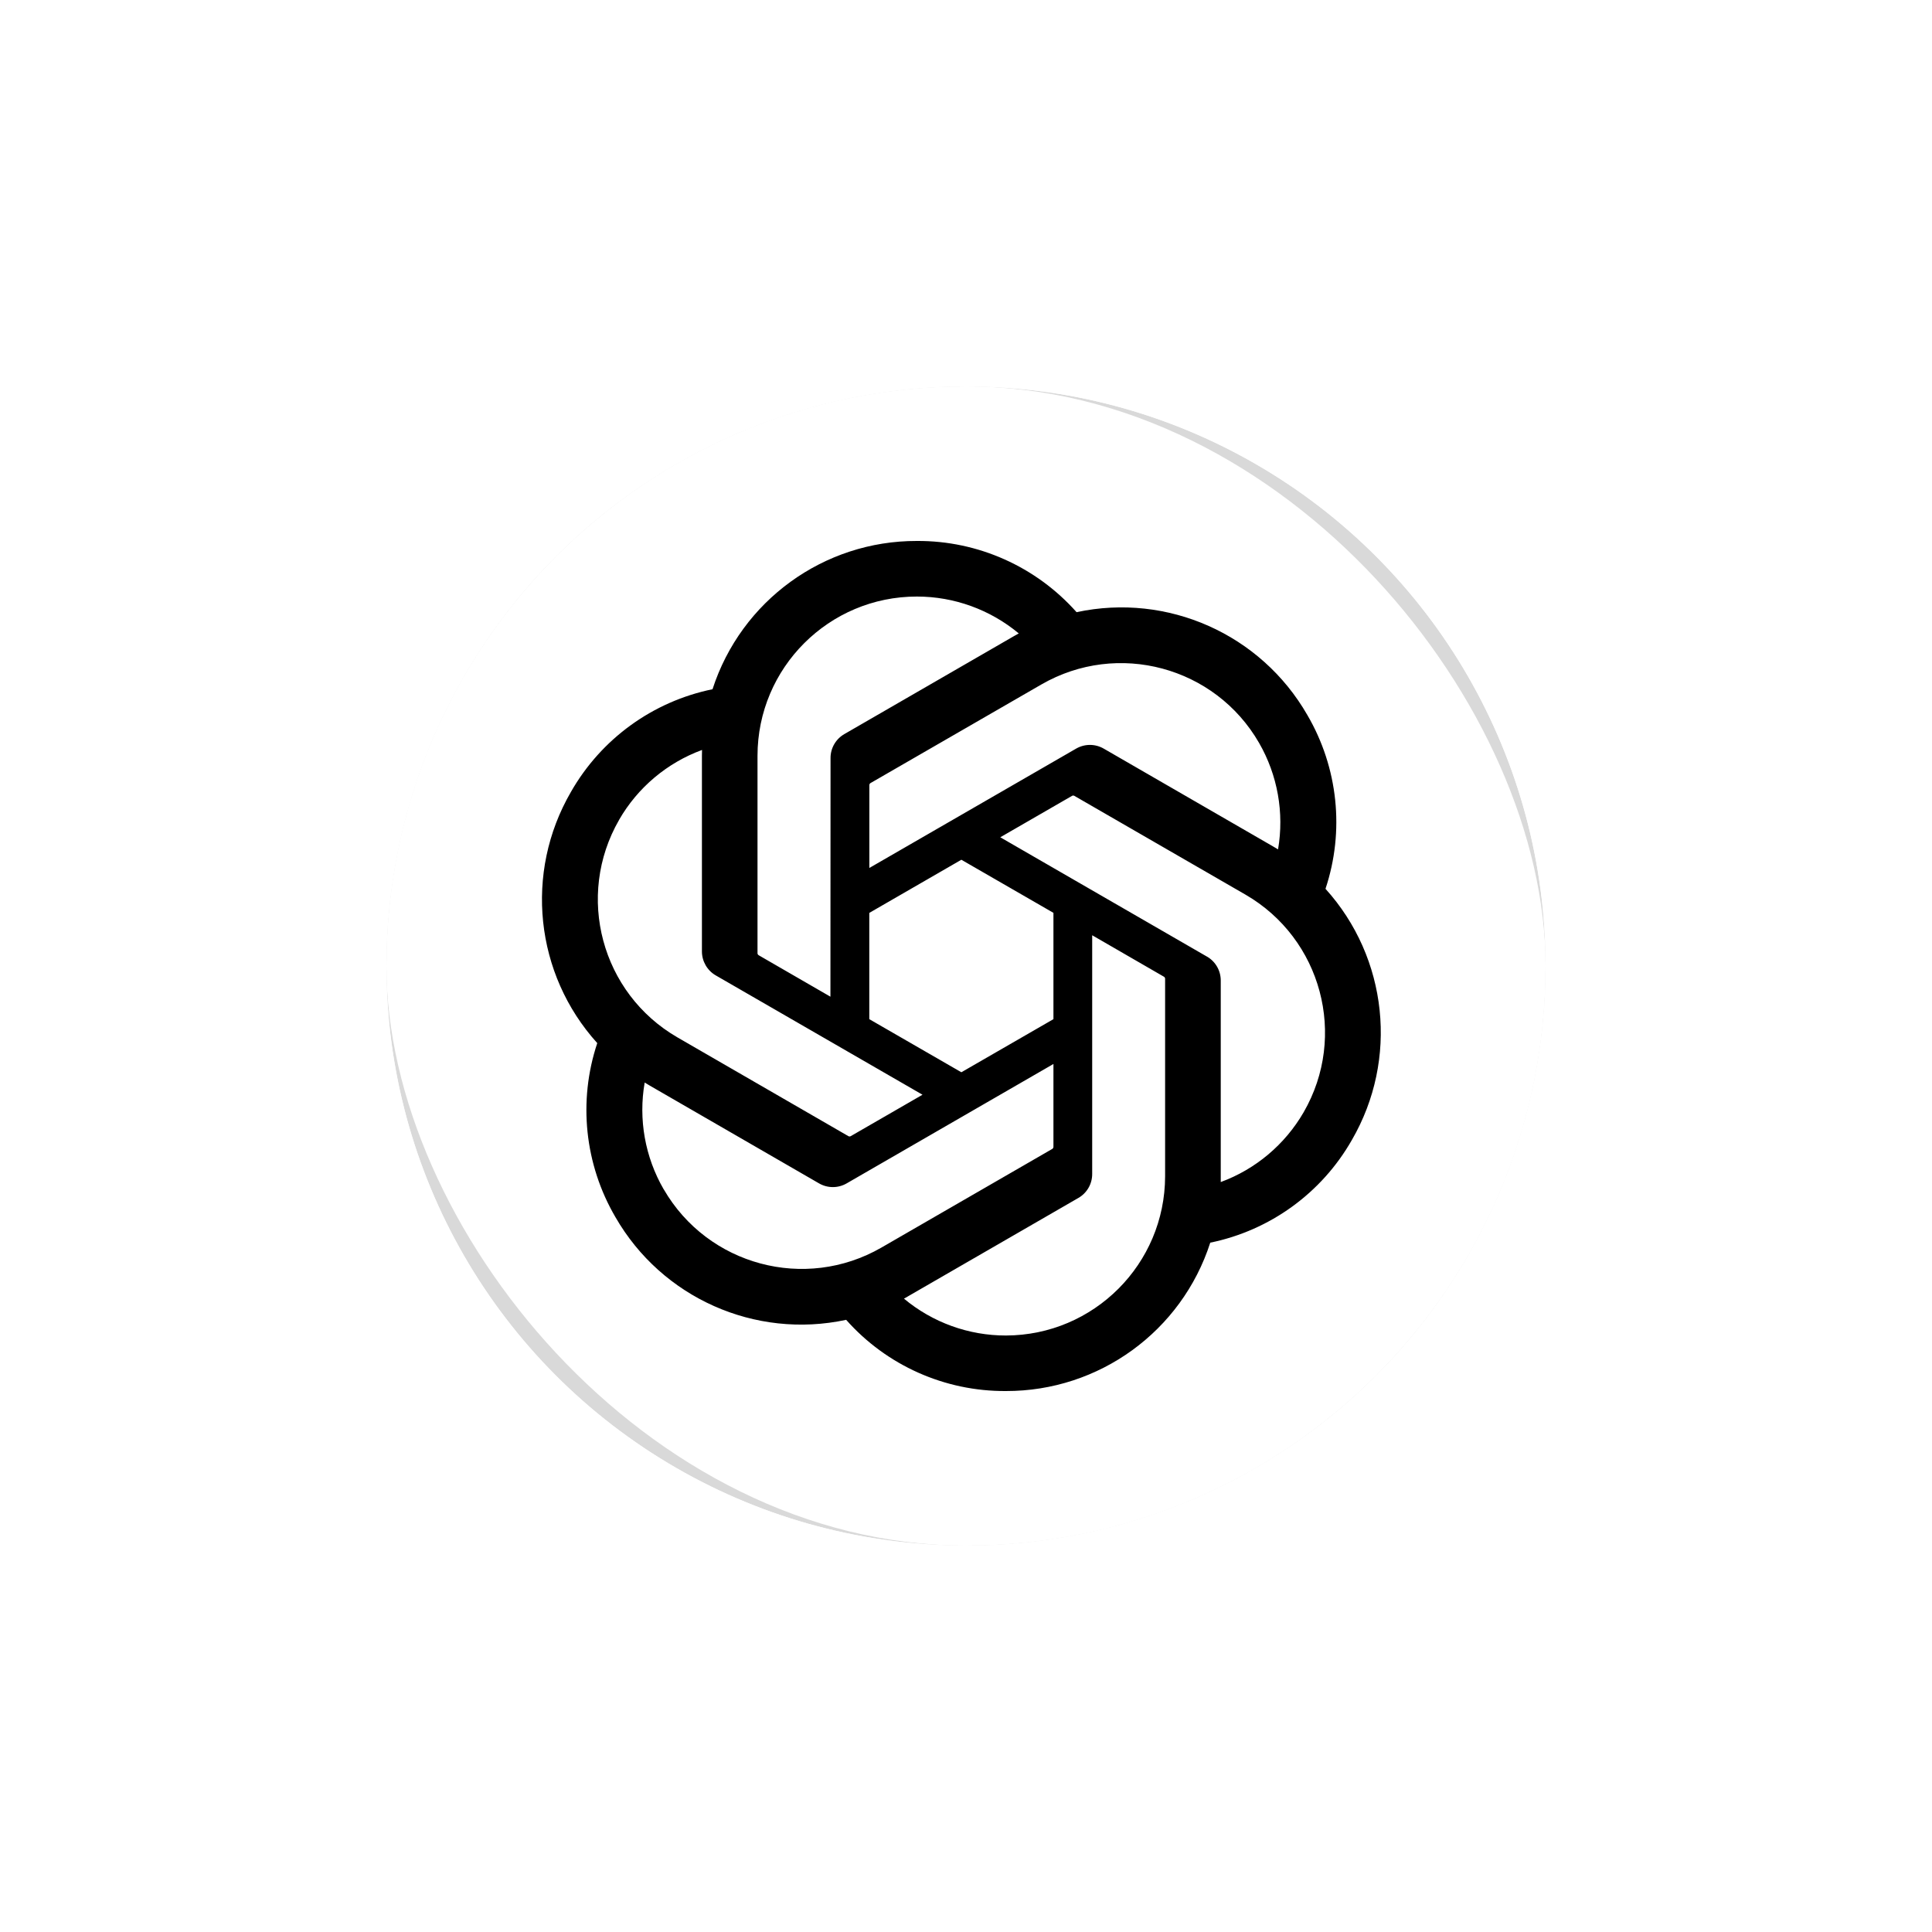 <svg width="35" height="35" viewBox="0 0 35 35" fill="none" xmlns="http://www.w3.org/2000/svg">
<g filter="url(#filter0_d_7_87296)">
<circle cx="17.5" cy="17.5" r="10.5" fill="#D9D9D9"/>
<circle cx="17.5" cy="17.5" r="11.454" stroke="white" stroke-width="1.909"/>
</g>
<rect x="7" y="7" width="21" height="21" rx="10.5" fill="white"/>
<path d="M24.012 16.103C24.362 15.055 24.241 13.906 23.683 12.952C22.842 11.489 21.153 10.736 19.503 11.09C18.769 10.264 17.715 9.793 16.609 9.8C14.923 9.796 13.427 10.882 12.908 12.486C11.825 12.708 10.89 13.386 10.342 14.348C9.496 15.807 9.689 17.646 10.82 18.897C10.47 19.946 10.591 21.095 11.149 22.049C11.99 23.512 13.679 24.264 15.329 23.91C16.062 24.737 17.117 25.207 18.223 25.2C19.91 25.204 21.407 24.118 21.925 22.512C23.009 22.29 23.944 21.612 24.491 20.651C25.337 19.191 25.143 17.353 24.013 16.102L24.012 16.103ZM18.224 24.194C17.548 24.195 16.894 23.958 16.376 23.526C16.4 23.513 16.441 23.491 16.467 23.474L19.534 21.703C19.691 21.614 19.787 21.447 19.786 21.267V16.943L21.082 17.692C21.096 17.698 21.105 17.712 21.107 17.727V21.308C21.105 22.899 19.816 24.19 18.224 24.194ZM12.023 21.545C11.685 20.961 11.563 20.276 11.679 19.611C11.701 19.625 11.742 19.649 11.77 19.666L14.836 21.437C14.992 21.528 15.184 21.528 15.34 21.437L19.084 19.275V20.772C19.085 20.787 19.078 20.802 19.066 20.812L15.966 22.602C14.585 23.397 12.822 22.924 12.024 21.545H12.023ZM11.216 14.851C11.553 14.266 12.085 13.819 12.718 13.586C12.718 13.613 12.716 13.659 12.716 13.692V17.235C12.716 17.415 12.812 17.582 12.968 17.671L16.712 19.832L15.416 20.58C15.403 20.589 15.387 20.59 15.372 20.584L12.272 18.793C10.894 17.995 10.421 16.232 11.216 14.852L11.216 14.851ZM21.864 17.329L18.121 15.168L19.417 14.42C19.43 14.411 19.446 14.41 19.46 14.416L22.561 16.206C23.941 17.003 24.414 18.769 23.617 20.149C23.279 20.733 22.748 21.181 22.115 21.414V17.765C22.116 17.585 22.021 17.419 21.865 17.329H21.864ZM23.154 15.388C23.131 15.374 23.091 15.35 23.063 15.334L19.997 13.563C19.841 13.472 19.649 13.472 19.493 13.563L15.749 15.724V14.228C15.748 14.212 15.755 14.197 15.767 14.188L18.867 12.399C20.248 11.603 22.013 12.077 22.809 13.458C23.145 14.041 23.267 14.724 23.153 15.388H23.154ZM15.044 18.056L13.748 17.307C13.734 17.3 13.725 17.287 13.723 17.272V13.691C13.724 12.098 15.017 10.806 16.611 10.807C17.285 10.807 17.938 11.044 18.456 11.475C18.432 11.487 18.392 11.51 18.365 11.526L15.299 13.297C15.142 13.386 15.045 13.553 15.046 13.733L15.044 18.055V18.056ZM15.748 16.538L17.416 15.575L19.084 16.537V18.463L17.416 19.425L15.748 18.463V16.538Z" fill="black"/>
<defs>
<filter id="filter0_d_7_87296" x="0.001" y="-2.81334e-05" width="34.998" height="35" filterUnits="userSpaceOnUse" color-interpolation-filters="sRGB">
<feFlood flood-opacity="0" result="BackgroundImageFix"/>
<feColorMatrix in="SourceAlpha" type="matrix" values="0 0 0 0 0 0 0 0 0 0 0 0 0 0 0 0 0 0 127 0" result="hardAlpha"/>
<feOffset/>
<feGaussianBlur stdDeviation="2.545"/>
<feComposite in2="hardAlpha" operator="out"/>
<feColorMatrix type="matrix" values="0 0 0 0 0 0 0 0 0 0 0 0 0 0 0 0 0 0 0.08 0"/>
<feBlend mode="normal" in2="BackgroundImageFix" result="effect1_dropShadow_7_87296"/>
<feBlend mode="normal" in="SourceGraphic" in2="effect1_dropShadow_7_87296" result="shape"/>
</filter>
</defs>
</svg>
